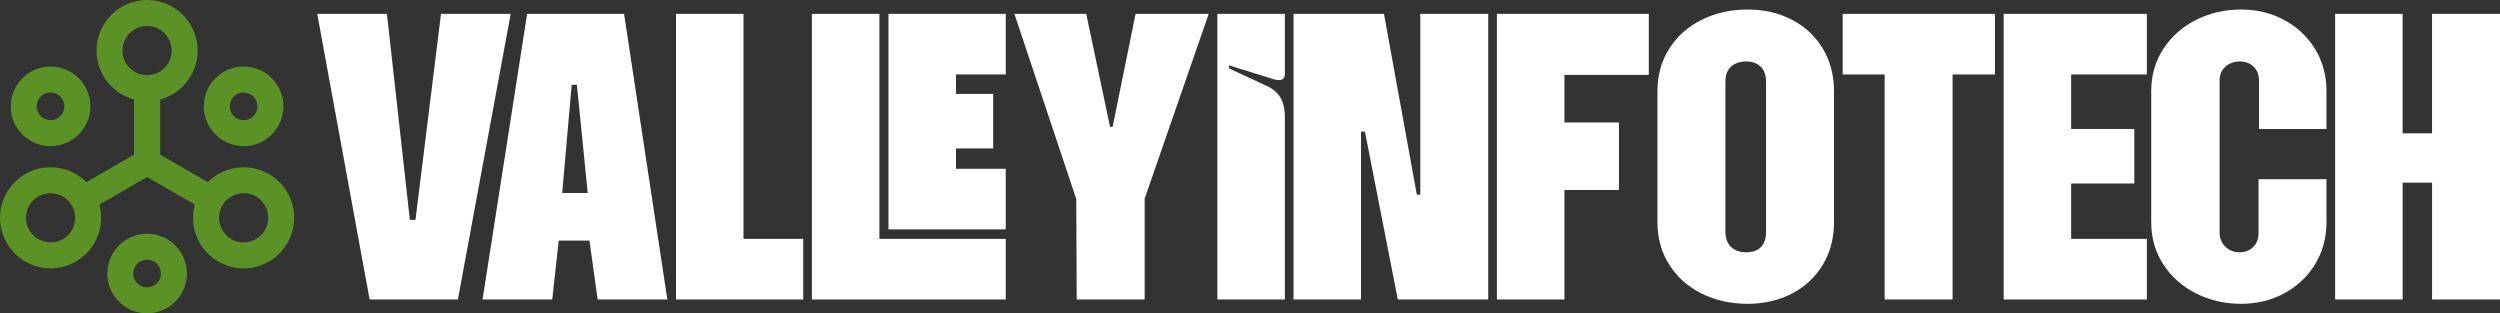 <svg xmlns="http://www.w3.org/2000/svg" id="Layer_2" data-name="Layer 2" viewBox="0 0 4630.84 580.41"><rect x="0" y="0" width="4630.84" height="580.41" fill="#333333" stroke="none"/><defs><style> .cls-1 { fill: #5b9226; } .cls-2 { fill: #fff; } </style></defs><g id="Layer_2-2" data-name="Layer 2"><g><path class="cls-1" d="M304.64,61.42c-8.17-8.17-19.55-13.23-32.18-13.23s-23.95,5.1-32.19,13.32l-.05-.04c-8.19,8.22-13.28,19.62-13.28,32.23s5.09,24,13.28,32.24c8.23,8.2,19.62,13.27,32.24,13.27s23.96-5.1,32.18-13.33c8.24-8.22,13.33-19.62,13.33-32.18s-5.09-23.96-13.33-32.2M272.46,0c25.78,0,49.19,10.52,66.19,27.5l.05-.04c16.95,16.94,27.45,40.38,27.45,66.25s-10.5,49.29-27.45,66.25c-16.95,16.94-40.38,27.44-66.24,27.44s-49.2-10.5-66.16-27.44l-.1-.11c-16.95-16.94-27.44-40.35-27.44-66.14s10.49-49.19,27.44-66.16v-.1C223.16,10.5,246.59,0,272.46,0Z"></path><path class="cls-1" d="M532.08,450.63c-12.97,22.22-33.63,37.11-56.58,43.27-23.08,6.17-48.57,3.54-70.97-9.39l-.08-.05-.03.04c-22.39-12.9-37.42-33.71-43.61-56.84-6.19-23.12-3.55-48.64,9.4-71.07,12.93-22.39,33.71-37.42,56.85-43.61,23.1-6.2,48.64-3.56,71.06,9.39,22.39,12.93,37.42,33.73,43.62,56.84,6.2,23.12,3.55,48.66-9.4,71.07M490.74,426.3l.06-.08-.05-.04c6.26-10.84,7.52-23.27,4.51-34.55-3.02-11.26-10.35-21.4-21.23-27.69-10.85-6.25-23.27-7.53-34.56-4.49-11.26,3.02-21.37,10.32-27.67,21.22-6.26,10.86-7.53,23.27-4.51,34.57,3.01,11.26,10.33,21.4,21.22,27.69l.31.23c10.78,6.06,23.08,7.27,34.26,4.26,11.3-3.02,21.42-10.31,27.66-21.13h0Z"></path><path class="cls-1" d="M49.66,391.62c-3.03,11.3-1.78,23.73,4.46,34.59l.04-.02c6.29,10.88,16.42,18.2,27.69,21.22,11.28,3.02,23.71,1.76,34.56-4.49v-.02c10.89-6.27,18.22-16.4,21.23-27.66,3.02-11.3,1.77-23.73-4.46-34.59l-.04.04c-6.29-10.9-16.42-18.22-27.69-21.24-11.28-3.04-23.7-1.76-34.56,4.49-10.89,6.29-18.21,16.42-21.23,27.69M12.53,450.08c-12.89-22.39-15.52-47.82-9.35-70.88,6.2-23.11,21.24-43.92,43.62-56.84,22.44-12.94,47.96-15.58,71.07-9.39,23.14,6.2,43.93,21.24,56.85,43.63v.08c12.93,22.41,15.58,47.9,9.4,70.97-6.2,23.14-21.23,43.94-43.62,56.84v.02c-22.44,12.93-47.96,15.59-71.07,9.39-23.14-6.2-43.93-21.24-56.85-43.61l-.05-.21h0Z"></path><path class="cls-1" d="M469.44,178.78l-.05.05c-4.64-4.65-11.04-7.51-18.13-7.51s-13.48,2.87-18.11,7.51c-4.64,4.63-7.51,11.03-7.51,18.11s2.87,13.5,7.51,18.13l-.05.04c4.62,4.61,11.05,7.46,18.16,7.46s13.5-2.83,18.13-7.4l.1-.1c4.57-4.63,7.4-11.03,7.4-18.13s-2.86-13.54-7.45-18.16M451.27,123.16c20.39,0,38.84,8.26,52.19,21.6v.1c13.34,13.34,21.61,31.78,21.61,52.08s-8.27,38.74-21.61,52.08l-.1.1c-13.35,13.35-31.78,21.63-52.09,21.63s-38.73-8.28-52.07-21.63h-.11c-13.34-13.34-21.6-31.79-21.6-52.18s8.26-38.81,21.6-52.18c13.36-13.34,31.81-21.6,52.18-21.6h0Z"></path><path class="cls-1" d="M279.12,531.44c6.35-1.7,12.06-5.83,15.6-11.97l.04.02c3.5-6.1,4.19-13.12,2.47-19.48-1.69-6.35-5.82-12.06-11.96-15.6l.03-.04c-6.11-3.5-13.11-4.19-19.49-2.49-6.4,1.7-12.11,5.81-15.6,11.87-3.53,6.12-4.23,13.16-2.52,19.56,1.7,6.35,5.83,12.05,11.97,15.6l-.03.04c6.11,3.48,13.12,4.19,19.49,2.48M336.31,543.55c-10.19,17.63-26.56,29.46-44.77,34.36-18.16,4.86-38.23,2.76-55.88-7.42h-.1c-17.63-10.19-29.47-26.56-34.35-44.78-4.86-18.15-2.77-38.22,7.41-55.87,10.22-17.71,26.6-29.58,44.77-34.45,18.15-4.86,38.22-2.77,55.88,7.41h.1c17.64,10.17,29.47,26.56,34.35,44.76,4.86,18.16,2.77,38.22-7.41,55.89v.1h0Z"></path><path class="cls-1" d="M68.87,190.28c-1.7,6.37-.99,13.37,2.52,19.45l-.19.11.02.02.18-.11c3.54,6.14,9.25,10.27,15.6,11.97,6.39,1.7,13.39,1.01,19.49-2.49l-.03-.04c6.15-3.56,10.27-9.25,11.97-15.6,1.7-6.39,1.02-13.39-2.47-19.47l-.05.02c-3.54-6.14-9.25-10.27-15.6-11.97-6.39-1.72-13.44-1.02-19.55,2.51l-.02.02c-6.06,3.48-10.15,9.2-11.87,15.58M29.82,233.84h0v-.02c-10.21-17.65-12.3-37.74-7.43-55.95,4.87-18.16,16.74-34.53,34.44-44.76l.02-.02c17.64-10.17,37.72-12.27,55.88-7.42,18.21,4.89,34.59,16.73,44.77,34.38l.41.81c9.84,17.48,11.81,37.25,7,55.16-4.88,18.2-16.72,34.57-34.34,44.76l-.82.4c-17.49,9.85-37.25,11.82-55.16,7.02-18.21-4.89-34.59-16.73-44.76-34.36h-.01Z"></path><polyline class="cls-1" points="296.54 163.31 296.54 286.4 402.96 347.84 379.05 389.42 260.51 320.97 248.37 313.97 248.37 300.19 248.37 163.31"></polyline><polyline class="cls-1" points="296.54 163.31 296.54 300.19 296.54 313.97 284.41 320.97 165.87 389.42 141.97 347.84 248.37 286.4 248.37 163.31"></polyline></g><g><path class="cls-2" d="M587.65,25.68h129.06l42.48,381.56h10.42l47.29-381.56h129.06l-97.79,529.05h-163.53L587.65,25.68Z"></path><path class="cls-2" d="M976.43,25.68h179.56l80.16,529.05h-129.06l-15.23-109.02h-56.91l-12.02,109.02h-129.06L976.43,25.68ZM1088.65,357.54l-20.04-200.4h-9.62l-17.63,200.4h47.29Z"></path><path class="cls-2" d="M1252.17,25.68h125.05v416.83h110.62v112.22h-235.67V25.68Z"></path><path class="cls-2" d="M1503.87,25.68h125.05v416.83h234.07v112.22h-359.11V25.68ZM1645.75,25.68h217.23v112.22h-92.18v36.07h68.94v101h-68.94v37.67h92.18v112.22h-217.23V25.68Z"></path><path class="cls-2" d="M1993.64,368.77l-114.63-343.08h133.06l44.09,209.22h4.81l42.48-209.22h135.47l-118.64,342.28v186.77h-125.85l-.8-185.97Z"></path><path class="cls-2" d="M2254.95,25.68h125.05v110.62c0,8.02-3.48,12.02-10.42,12.02-4.28,0-7.75-.53-10.42-1.6l-82.56-25.65v5.61l68.94,32.06c11.75,5.35,20.44,12.56,26.05,21.64,5.61,9.09,8.42,21.64,8.42,37.68v336.67h-125.05V25.68Z"></path><path class="cls-2" d="M2396.03,25.68h167.53l60.92,335.07h6.41V25.68h125.85v529.05h-167.53l-60.92-311.02h-7.21v311.02h-125.05V25.68Z"></path><path class="cls-2" d="M2772.77,25.68h281.36v113.02h-156.31v88.18h101v125.05h-101v202.8h-125.05V25.68Z"></path><path class="cls-2" d="M3152.31,543.92c-25.39-12.55-45.43-30.32-60.12-53.31-14.7-22.97-22.04-49.42-22.04-79.36v-242.08c0-29.92,7.34-56.38,22.04-79.36,14.69-22.97,34.73-40.74,60.12-53.31,25.38-12.55,53.57-18.84,84.57-18.84s57.84,6.29,82.16,18.84c24.31,12.56,43.41,30.34,57.31,53.31,13.89,22.98,20.84,49.44,20.84,79.36v242.08c0,29.93-6.95,56.39-20.84,79.36-13.9,22.98-33,40.76-57.31,53.31-24.32,12.55-51.7,18.84-82.16,18.84s-59.19-6.29-84.57-18.84ZM3206.42,457.34c6.94,6.69,16.29,10.02,28.06,10.02s20.84-3.21,27.25-9.62c6.41-6.41,9.62-15.76,9.62-28.06V151.53c0-12.29-3.34-21.64-10.02-28.06-6.69-6.41-15.63-9.62-26.85-9.62s-21.12,3.21-28.06,9.62c-6.95,6.41-10.42,15.77-10.42,28.06v277.35c0,12.3,3.47,21.78,10.42,28.46Z"></path><path class="cls-2" d="M3490.98,137.91h-77.75V25.68h282.16v112.22h-78.56v416.83h-125.85V137.91Z"></path><path class="cls-2" d="M3711.41,25.68h265.33v112.22h-140.28v101h117.03v101h-117.03v102.6h140.28v112.22h-265.33V25.68Z"></path><path class="cls-2" d="M4067.73,543.51c-25.39-12.83-45.57-30.72-60.52-53.71-14.97-22.97-22.45-49.16-22.45-78.56v-242.08c0-29.38,7.48-55.57,22.45-78.56,14.95-22.97,35.13-40.88,60.52-53.71,25.38-12.83,53.31-19.24,83.77-19.24,28.86,0,55.31,6.41,79.36,19.24,24.05,12.83,43.15,30.74,57.31,53.71,14.15,22.98,21.24,49.17,21.24,78.56v69.74h-125.05v-89.78c0-10.68-3.34-19.24-10.02-25.65-6.69-6.41-15.11-9.62-25.25-9.62-10.7,0-19.64,3.21-26.85,9.62-7.21,6.41-10.82,14.97-10.82,25.65v281.36c0,10.7,3.61,19.51,10.82,26.45,7.21,6.95,15.89,10.42,26.05,10.42s18.56-3.21,25.25-9.62c6.68-6.41,10.02-15.23,10.02-26.45v-99.4h125.85v79.36c0,29.4-7.09,55.58-21.24,78.56-14.17,22.98-33.27,40.88-57.31,53.71-24.05,12.83-50.5,19.24-79.36,19.24-30.46,0-58.39-6.41-83.77-19.24Z"></path><path class="cls-2" d="M4325.43,25.68h125.05v221.24h54.51V25.68h125.85v529.05h-125.85v-216.43h-54.51v216.43h-125.05V25.68Z"></path></g></g></svg>